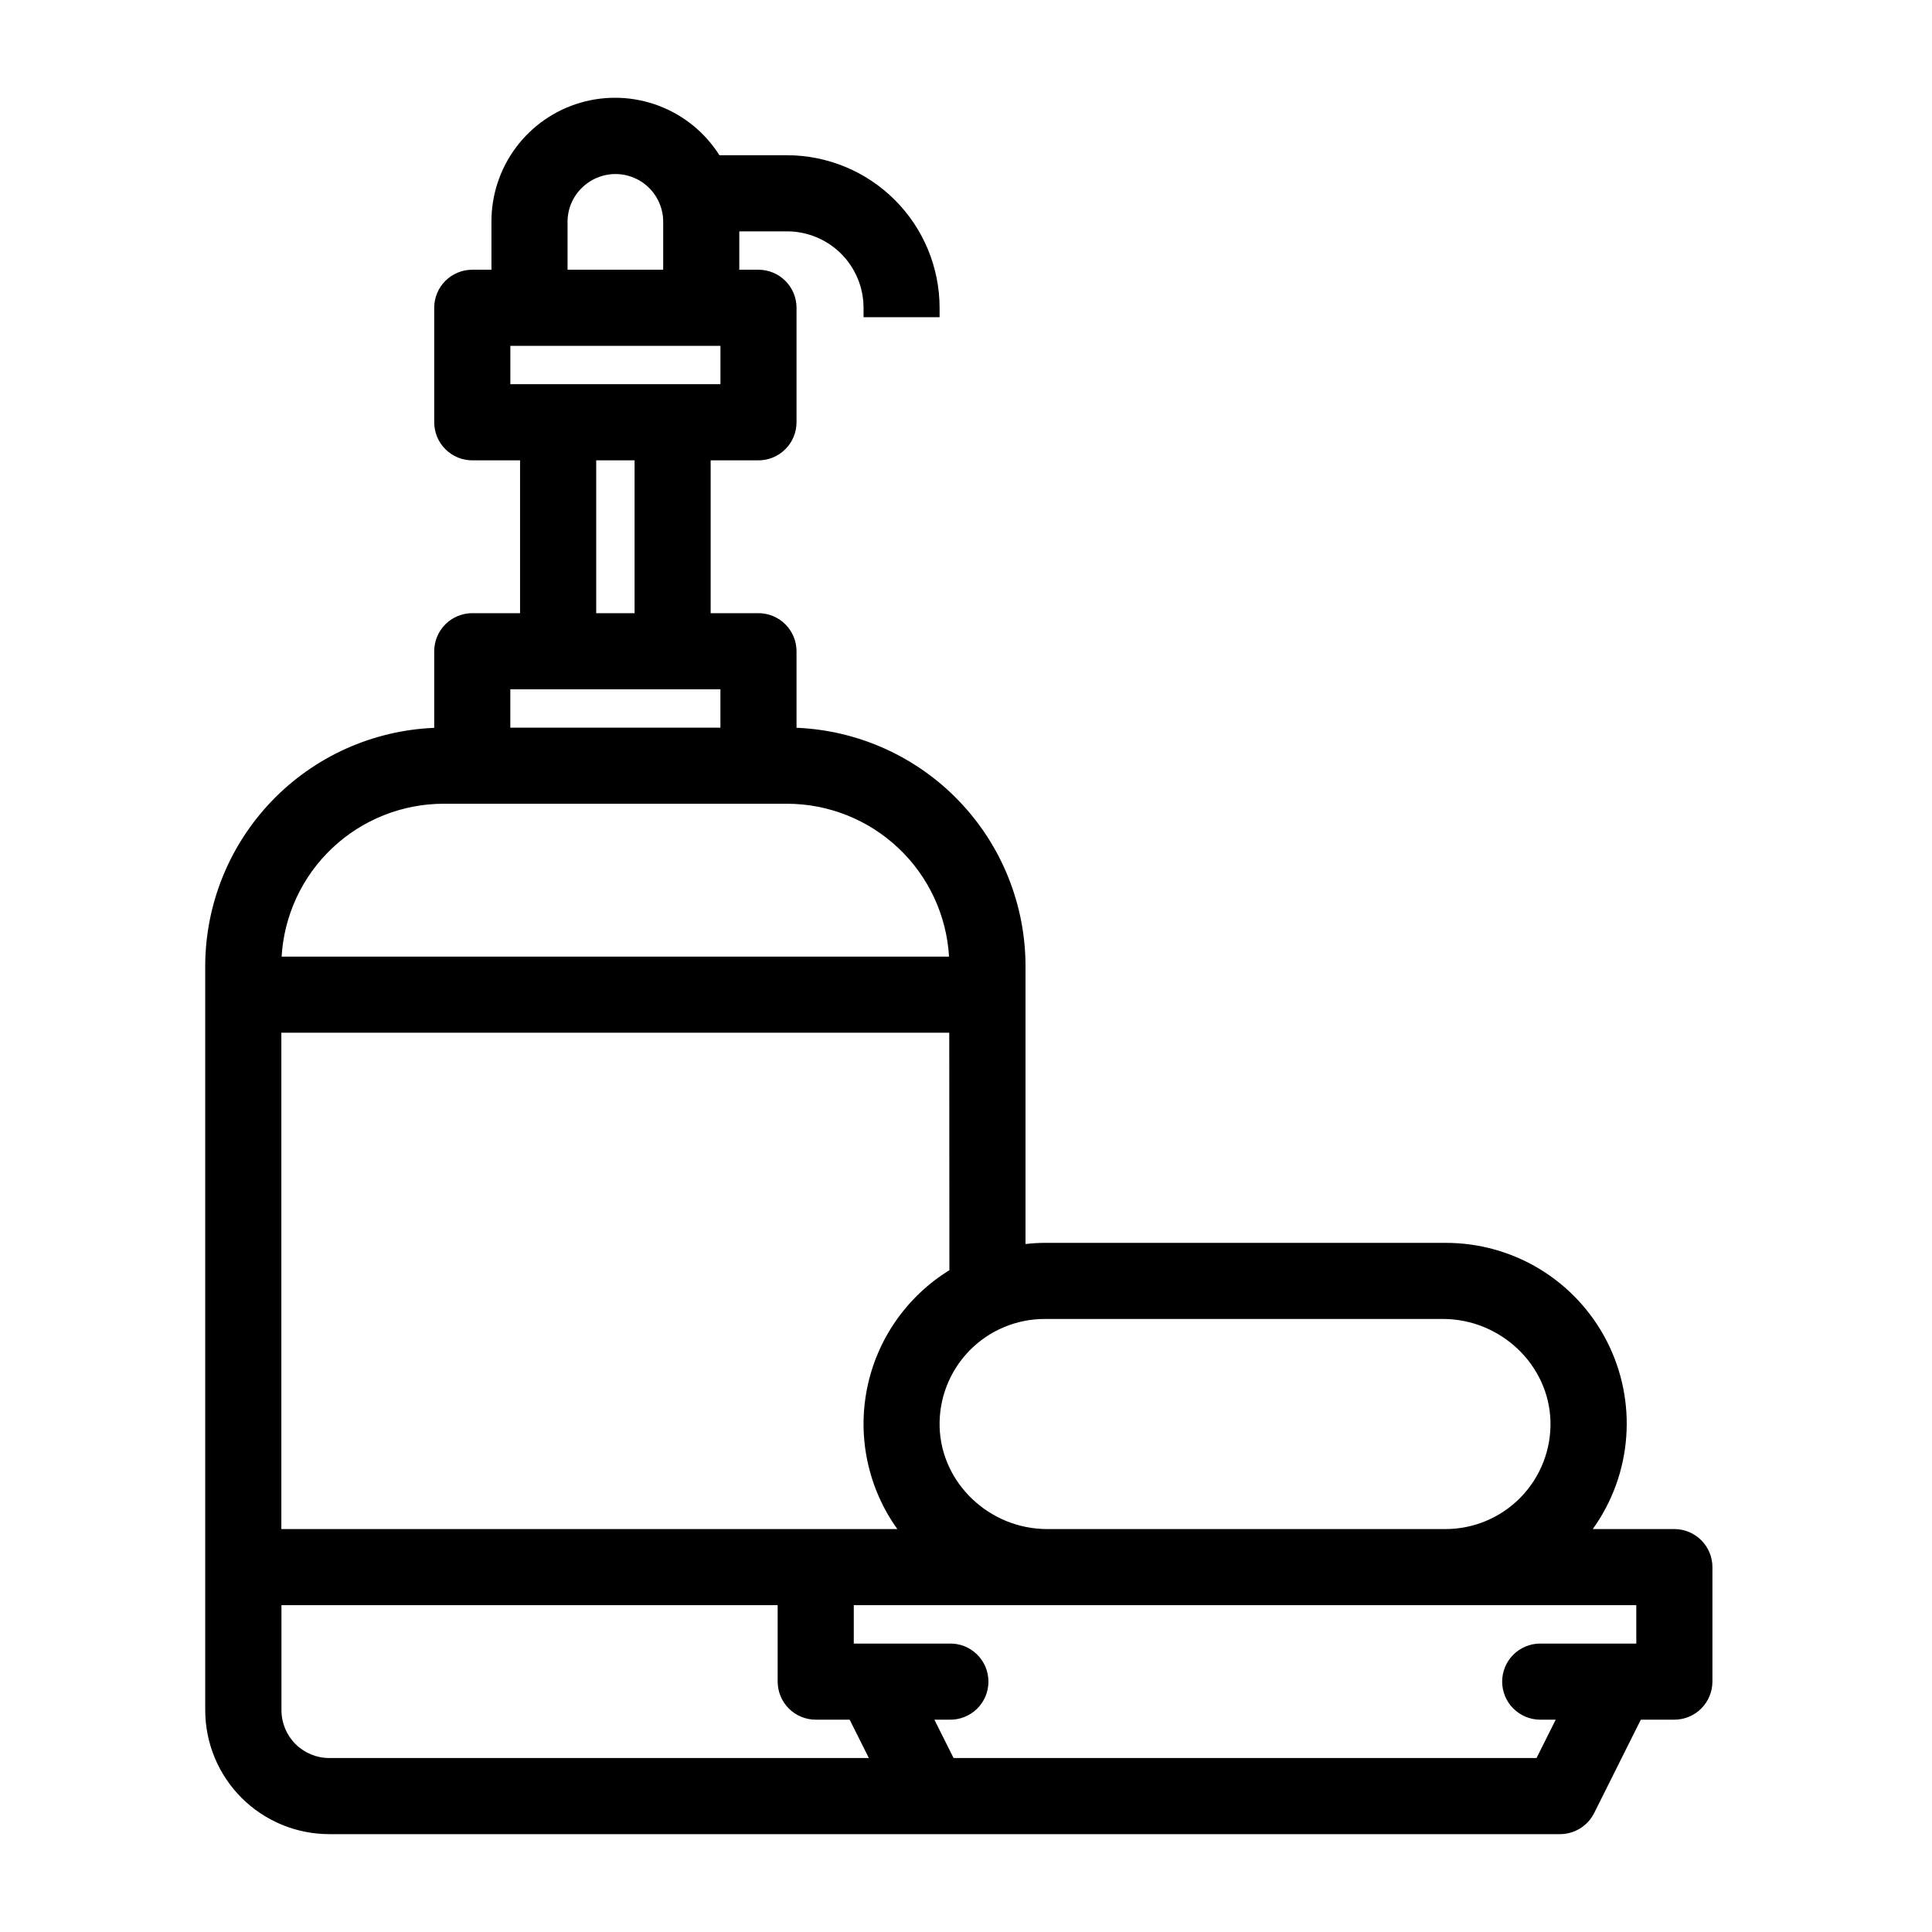 <svg xmlns="http://www.w3.org/2000/svg" fill="none" viewBox="0 0 72 72" height="72" width="72">
<path fill="black" d="M62.399 56.984H59.358C60.082 55.976 60.514 54.788 60.605 53.55C60.697 52.312 60.444 51.074 59.876 49.97C59.308 48.867 58.446 47.942 57.386 47.297C56.325 46.653 55.107 46.314 53.866 46.318H38.933C38.694 46.318 38.455 46.333 38.218 46.361V36C38.215 33.705 37.325 31.5 35.735 29.846C34.145 28.192 31.977 27.216 29.684 27.122V24.269C29.684 23.893 29.534 23.532 29.268 23.267C29.002 23.001 28.642 22.851 28.265 22.851H26.484V17.156H28.265C28.642 17.156 29.002 17.006 29.268 16.74C29.534 16.474 29.684 16.113 29.684 15.737V11.469C29.684 11.093 29.534 10.733 29.268 10.467C29.002 10.201 28.642 10.052 28.265 10.052H27.551V8.622H29.333C30.088 8.622 30.812 8.923 31.346 9.456C31.88 9.99 32.181 10.714 32.182 11.469V11.821H35.016V11.469C35.014 9.962 34.414 8.517 33.348 7.452C32.282 6.386 30.837 5.787 29.33 5.785H26.811C26.277 4.941 25.482 4.293 24.547 3.94C23.611 3.587 22.587 3.548 21.628 3.828C20.668 4.109 19.826 4.694 19.229 5.495C18.631 6.297 18.31 7.27 18.315 8.27V10.052H17.599C17.223 10.052 16.863 10.202 16.597 10.467C16.331 10.733 16.182 11.093 16.182 11.469V15.736C16.182 16.112 16.331 16.473 16.597 16.739C16.862 17.005 17.223 17.155 17.599 17.156H19.381V22.851H17.599C17.223 22.852 16.863 23.001 16.597 23.267C16.331 23.533 16.182 23.893 16.182 24.269V27.125C13.889 27.219 11.722 28.194 10.132 29.848C8.542 31.502 7.652 33.706 7.648 36V63.735C7.65 64.96 8.136 66.134 9.002 67C9.868 67.865 11.042 68.352 12.267 68.353H58.133C58.397 68.353 58.655 68.281 58.88 68.143C59.105 68.005 59.287 67.808 59.407 67.573L61.149 64.087H62.399C62.775 64.087 63.136 63.937 63.401 63.671C63.667 63.406 63.816 63.045 63.817 62.669V58.401C63.816 58.026 63.667 57.665 63.401 57.4C63.136 57.134 62.775 56.984 62.399 56.984ZM21.151 10.052V8.27C21.15 8.03 21.199 7.792 21.293 7.571C21.388 7.349 21.527 7.15 21.701 6.985C21.956 6.739 22.278 6.574 22.627 6.513C22.976 6.451 23.335 6.495 23.659 6.639C23.983 6.782 24.256 7.02 24.444 7.32C24.632 7.62 24.726 7.969 24.715 8.323V10.052H21.151ZM19.018 27.118V25.688H26.848V27.118H19.018ZM22.219 22.851V17.156H23.649V22.851H22.219ZM19.019 14.318V12.888H26.849V14.318H19.019ZM55.981 62.669C55.982 63.045 56.131 63.406 56.397 63.671C56.663 63.937 57.023 64.087 57.399 64.087H57.977L57.262 65.517H35.537L34.821 64.087H35.373C35.563 64.093 35.752 64.061 35.929 63.992C36.106 63.923 36.268 63.82 36.405 63.688C36.541 63.555 36.65 63.397 36.724 63.222C36.798 63.047 36.836 62.859 36.836 62.669C36.836 62.479 36.798 62.29 36.724 62.115C36.65 61.94 36.541 61.782 36.405 61.65C36.268 61.517 36.106 61.414 35.929 61.345C35.752 61.277 35.563 61.245 35.373 61.251H31.818V59.82H60.98V61.251H57.399C57.023 61.251 56.662 61.401 56.396 61.667C56.13 61.933 55.981 62.293 55.981 62.669ZM30.399 64.087H31.664L32.38 65.517H12.271C11.798 65.517 11.345 65.329 11.011 64.995C10.677 64.661 10.489 64.208 10.489 63.735V59.82H28.981V62.669C28.982 63.045 29.131 63.406 29.397 63.671C29.663 63.937 30.023 64.087 30.399 64.087ZM35.381 47.337C34.595 47.821 33.918 48.462 33.39 49.219C32.862 49.976 32.496 50.834 32.314 51.739C32.132 52.644 32.138 53.576 32.332 54.478C32.526 55.381 32.903 56.234 33.441 56.984H10.485V38.487H35.376L35.381 47.337ZM53.866 56.984H39.026C36.876 56.984 35.077 55.277 35.017 53.179C35.002 52.655 35.093 52.134 35.283 51.646C35.473 51.159 35.759 50.714 36.124 50.339C36.49 49.963 36.926 49.665 37.409 49.462C37.891 49.258 38.41 49.154 38.933 49.154H53.772C55.922 49.154 57.721 50.861 57.781 52.959C57.796 53.483 57.706 54.003 57.515 54.491C57.325 54.979 57.039 55.423 56.674 55.799C56.309 56.174 55.873 56.472 55.39 56.676C54.908 56.879 54.39 56.984 53.866 56.984ZM10.495 35.651C10.586 34.111 11.261 32.663 12.384 31.604C13.506 30.545 14.99 29.955 16.533 29.953H29.33C30.873 29.955 32.357 30.545 33.479 31.604C34.601 32.662 35.277 34.11 35.368 35.65L10.495 35.651Z"></path>
</svg>
